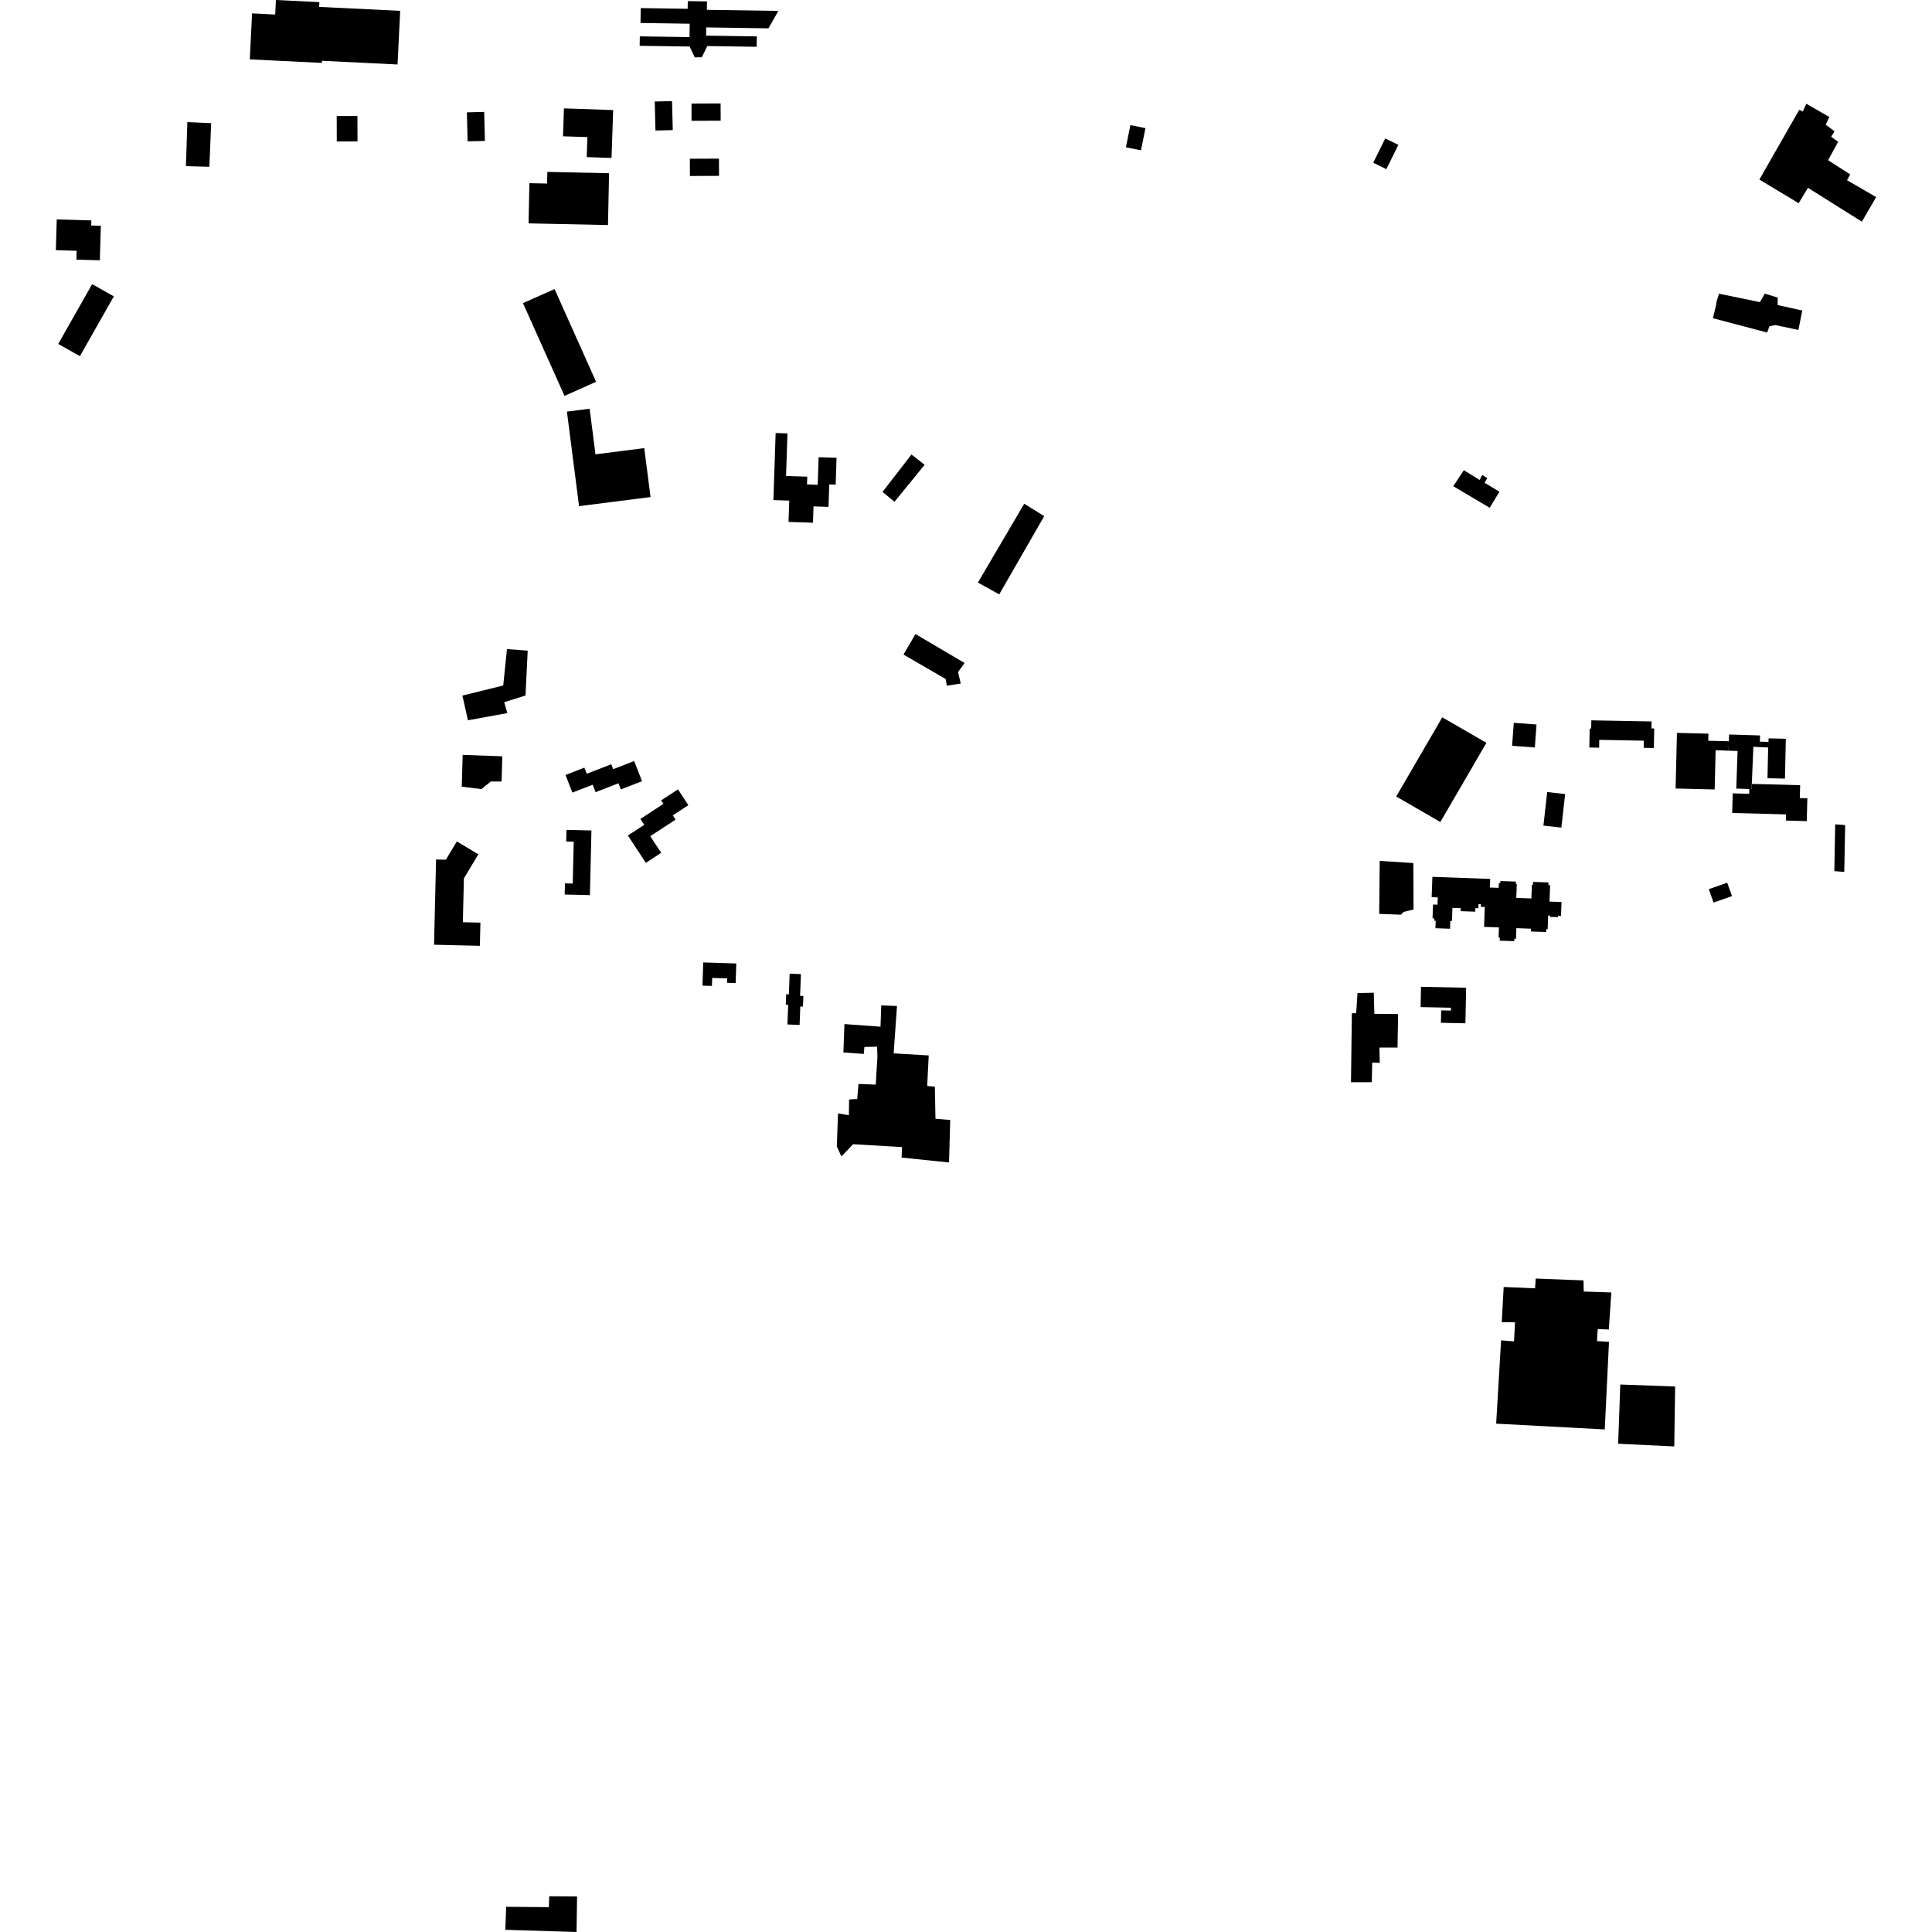 <?xml version="1.0" encoding="utf-8" standalone="no"?>
<!DOCTYPE svg PUBLIC "-//W3C//DTD SVG 1.1//EN"
  "http://www.w3.org/Graphics/SVG/1.1/DTD/svg11.dtd">
<!-- Created with matplotlib (https://matplotlib.org/) -->
<svg height="288pt" version="1.1" viewBox="0 0 288 288" width="288pt" xmlns="http://www.w3.org/2000/svg" xmlns:xlink="http://www.w3.org/1999/xlink">
 <defs>
  <style type="text/css">
*{stroke-linecap:butt;stroke-linejoin:round;}
  </style>
 </defs>
 <g id="figure_1">
  <g id="patch_1">
   <path d="M 0 288 
L 288 288 
L 288 0 
L 0 0 
z
" style="fill:none;opacity:0;"/>
  </g>
  <g id="axes_1">
   <g id="PatchCollection_1">
    <path clip-path="url(#p1e4dd31e1e)" d="M 223.031 212.222 
L 223.764 199.804 
L 225.696 199.959 
L 225.837 197.108 
L 223.861 197.092 
L 224.151 191.849 
L 228.827 192.047 
L 228.931 190.593 
L 236.048 190.867 
L 236.085 192.526 
L 240.2 192.666 
L 239.823 198.186 
L 238.168 198.12 
L 238.057 199.914 
L 239.851 200.024 
L 239.218 213.083 
L 223.031 212.222 
"/>
    <path clip-path="url(#p1e4dd31e1e)" d="M 214.711 122.538 
L 208.132 118.734 
L 214.996 106.93 
L 221.574 110.733 
L 214.711 122.538 
"/>
    <path clip-path="url(#p1e4dd31e1e)" d="M 148.953 88.602 
L 145.775 86.841 
L 152.682 75.091 
L 155.657 76.942 
L 148.953 88.602 
"/>
    <path clip-path="url(#p1e4dd31e1e)" d="M 277.545 33.046 
L 269.507 27.995 
L 268.128 30.291 
L 262.266 26.767 
L 268.217 16.361 
L 268.742 16.629 
L 269.266 15.466 
L 272.695 17.438 
L 272.162 18.58 
L 273.458 19.578 
L 272.969 20.383 
L 274.013 21.143 
L 272.508 23.882 
L 275.812 25.997 
L 275.333 26.859 
L 279.675 29.382 
L 277.545 33.046 
"/>
    <path clip-path="url(#p1e4dd31e1e)" d="M 37.575 1.994 
L 41.024 2.164 
L 41.13 0 
L 47.611 0.319 
L 47.575 1.025 
L 48.979 1.094 
L 59.654 1.617 
L 59.262 9.613 
L 47.995 9.061 
L 47.98 9.378 
L 37.238 8.85 
L 37.575 1.994 
"/>
    <path clip-path="url(#p1e4dd31e1e)" d="M 249.979 109.253 
L 254.672 109.366 
L 254.647 110.424 
L 257.719 110.498 
L 257.669 111.905 
L 255.745 111.832 
L 255.604 117.682 
L 249.78 117.541 
L 249.979 109.253 
"/>
    <path clip-path="url(#p1e4dd31e1e)" d="M 263.636 110.067 
L 263.625 110.589 
L 262.341 110.56 
L 262.308 111.367 
L 263.576 111.428 
L 263.477 116.009 
L 266.08 116.064 
L 266.209 110.123 
L 263.636 110.067 
"/>
    <path clip-path="url(#p1e4dd31e1e)" d="M 258.293 118.265 
L 260.747 118.331 
L 260.766 117.618 
L 261.112 117.63 
L 261.139 116.856 
L 268.345 117.047 
L 268.293 118.969 
L 269.42 119 
L 269.33 122.404 
L 266.218 122.321 
L 266.241 121.402 
L 258.215 121.187 
L 258.293 118.265 
"/>
    <path clip-path="url(#p1e4dd31e1e)" d="M 273.57 122.887 
L 275.054 122.99 
L 274.923 129.976 
L 273.441 129.854 
L 273.57 122.887 
"/>
    <path clip-path="url(#p1e4dd31e1e)" d="M 254.727 132.548 
L 257.474 131.583 
L 258.182 133.582 
L 255.435 134.548 
L 254.727 132.548 
"/>
    <path clip-path="url(#p1e4dd31e1e)" d="M 213.524 130.708 
L 222.138 131.02 
L 222.092 132.303 
L 223.402 132.351 
L 223.427 131.643 
L 223.643 131.651 
L 223.655 131.333 
L 225.979 131.417 
L 225.965 131.785 
L 226.107 131.79 
L 226.032 133.848 
L 228.28 133.93 
L 228.354 131.875 
L 228.52 131.881 
L 228.536 131.461 
L 230.833 131.545 
L 230.819 131.943 
L 231.074 131.952 
L 230.985 134.398 
L 232.772 134.462 
L 232.696 136.548 
L 232.239 136.531 
L 232.233 136.719 
L 231.056 136.676 
L 231.063 136.488 
L 230.781 136.478 
L 230.707 138.504 
L 230.501 138.496 
L 230.485 138.939 
L 228.203 138.856 
L 228.218 138.441 
L 226.043 138.362 
L 225.986 139.945 
L 225.742 139.936 
L 225.728 140.301 
L 223.564 140.223 
L 223.581 139.769 
L 223.392 139.762 
L 223.447 138.245 
L 221.227 138.165 
L 221.334 135.2 
L 220.743 135.178 
L 220.757 134.781 
L 220.401 134.768 
L 220.379 135.389 
L 219.935 135.373 
L 219.916 135.904 
L 217.74 135.825 
L 217.756 135.381 
L 216.514 135.336 
L 216.443 137.284 
L 216.199 137.275 
L 216.156 138.448 
L 213.98 138.369 
L 214.02 137.263 
L 213.799 137.255 
L 213.812 136.901 
L 213.545 136.892 
L 213.619 134.834 
L 214.286 134.858 
L 214.325 133.772 
L 213.414 133.739 
L 213.524 130.708 
"/>
    <path clip-path="url(#p1e4dd31e1e)" d="M 237.217 107.38 
L 246.201 107.548 
L 246.182 108.581 
L 246.59 108.589 
L 246.535 111.506 
L 245.023 111.478 
L 245.043 110.412 
L 238.4 110.287 
L 238.378 111.457 
L 236.919 111.429 
L 236.973 108.596 
L 237.195 108.601 
L 237.217 107.38 
"/>
    <path clip-path="url(#p1e4dd31e1e)" d="M 206.495 20.636 
L 208.45 21.596 
L 206.661 25.217 
L 204.707 24.257 
L 206.495 20.636 
"/>
    <path clip-path="url(#p1e4dd31e1e)" d="M 168.5 18.654 
L 170.748 19.101 
L 170.087 22.405 
L 167.84 21.958 
L 168.5 18.654 
"/>
    <path clip-path="url(#p1e4dd31e1e)" d="M 256.247 43.783 
L 262.347 45.033 
L 263.08 43.773 
L 264.993 44.357 
L 264.995 45.471 
L 268.661 46.289 
L 268.084 49.182 
L 264.629 48.456 
L 263.763 48.639 
L 263.428 49.57 
L 255.341 47.435 
L 255.796 45.566 
L 255.906 44.884 
L 256.247 43.783 
"/>
    <path clip-path="url(#p1e4dd31e1e)" d="M 201.519 151.05 
L 201.389 161.327 
L 204.49 161.321 
L 204.554 158.412 
L 205.68 158.431 
L 205.623 156.159 
L 208.326 156.161 
L 208.413 151.164 
L 204.871 151.129 
L 204.787 147.985 
L 202.359 148.038 
L 202.162 151.031 
L 201.519 151.05 
"/>
    <path clip-path="url(#p1e4dd31e1e)" d="M 205.67 128.331 
L 205.596 136.233 
L 208.848 136.351 
L 209.217 135.941 
L 210.717 135.572 
L 210.685 128.654 
L 205.67 128.331 
"/>
    <path clip-path="url(#p1e4dd31e1e)" d="M 218.209 70.093 
L 216.636 72.482 
L 222.065 75.69 
L 223.52 73.296 
L 221.533 72.108 
L 221.302 71.998 
L 221.704 71.264 
L 220.944 70.8 
L 220.561 71.546 
L 218.209 70.093 
"/>
    <path clip-path="url(#p1e4dd31e1e)" d="M 125.879 152.655 
L 125.725 156.892 
L 128.765 157.108 
L 128.855 156.064 
L 130.749 156.029 
L 130.799 157.497 
L 130.543 161.679 
L 127.972 161.585 
L 127.785 163.83 
L 126.574 163.892 
L 126.54 166.248 
L 124.922 165.98 
L 124.743 170.898 
L 125.424 172.389 
L 127.172 170.568 
L 134.461 170.99 
L 134.404 172.558 
L 141.471 173.288 
L 141.648 166.955 
L 139.449 166.769 
L 139.356 161.988 
L 138.216 161.886 
L 138.442 157.332 
L 133.217 157.022 
L 133.714 149.96 
L 131.369 149.874 
L 131.254 153.05 
L 125.879 152.655 
"/>
    <path clip-path="url(#p1e4dd31e1e)" d="M 133.344 74.792 
L 131.553 73.336 
L 135.875 67.751 
L 137.832 69.289 
L 133.344 74.792 
"/>
    <path clip-path="url(#p1e4dd31e1e)" d="M 75.454 284.242 
L 75.329 287.672 
L 85.946 288 
L 86.022 282.704 
L 81.877 282.67 
L 81.818 284.298 
L 75.454 284.242 
"/>
    <path clip-path="url(#p1e4dd31e1e)" d="M 8.681 51.268 
L 13.736 42.359 
L 16.968 44.18 
L 11.913 53.092 
L 8.681 51.268 
"/>
    <path clip-path="url(#p1e4dd31e1e)" d="M 241.533 206.388 
L 241.214 215.216 
L 249.58 215.616 
L 249.71 206.684 
L 241.533 206.388 
"/>
    <path clip-path="url(#p1e4dd31e1e)" d="M 27.927 18.205 
L 31.477 18.363 
L 31.211 24.863 
L 27.717 24.765 
L 27.927 18.205 
"/>
    <path clip-path="url(#p1e4dd31e1e)" d="M 84.51 61.358 
L 86.319 75.451 
L 96.975 74.093 
L 96.038 66.8 
L 88.769 67.726 
L 87.896 60.928 
L 84.51 61.358 
"/>
    <path clip-path="url(#p1e4dd31e1e)" d="M 84.15 59.012 
L 88.86 56.915 
L 82.668 43.09 
L 77.958 45.185 
L 84.15 59.012 
"/>
    <path clip-path="url(#p1e4dd31e1e)" d="M 81.589 25.628 
L 81.553 27.361 
L 78.916 27.306 
L 78.79 33.298 
L 90.631 33.549 
L 90.794 25.822 
L 81.589 25.628 
"/>
    <path clip-path="url(#p1e4dd31e1e)" d="M 84.066 16.157 
L 83.925 20.317 
L 87.561 20.439 
L 87.46 23.419 
L 91.16 23.544 
L 91.402 16.406 
L 84.066 16.157 
"/>
    <path clip-path="url(#p1e4dd31e1e)" d="M 97.602 15.134 
L 97.71 19.459 
L 100.289 19.396 
L 100.18 15.071 
L 97.602 15.134 
"/>
    <path clip-path="url(#p1e4dd31e1e)" d="M 69.598 16.746 
L 69.705 21.07 
L 72.284 21.007 
L 72.177 16.682 
L 69.598 16.746 
"/>
    <path clip-path="url(#p1e4dd31e1e)" d="M 107.418 15.417 
L 103.079 15.436 
L 103.091 18.008 
L 107.43 17.989 
L 107.418 15.417 
"/>
    <path clip-path="url(#p1e4dd31e1e)" d="M 107.173 23.644 
L 102.834 23.663 
L 102.846 26.235 
L 107.185 26.214 
L 107.173 23.644 
"/>
    <path clip-path="url(#p1e4dd31e1e)" d="M 95.514 1.207 
L 95.481 3.425 
L 102.813 3.535 
L 102.783 5.53 
L 95.376 5.419 
L 95.355 6.826 
L 102.797 6.938 
L 103.569 8.548 
L 104.619 8.538 
L 105.437 6.864 
L 112.795 6.975 
L 112.819 5.426 
L 105.257 5.311 
L 105.276 4.084 
L 114.547 4.225 
L 116.033 1.625 
L 105.374 1.467 
L 105.393 0.209 
L 102.526 0.166 
L 102.509 1.311 
L 95.514 1.207 
"/>
    <path clip-path="url(#p1e4dd31e1e)" d="M 65.005 128.121 
L 64.703 140.829 
L 71.533 140.992 
L 71.615 137.536 
L 68.997 137.473 
L 69.153 130.935 
L 71.31 127.351 
L 68.103 125.432 
L 66.463 128.155 
L 65.005 128.121 
"/>
    <path clip-path="url(#p1e4dd31e1e)" d="M 84.216 131.683 
L 84.178 133.345 
L 87.937 133.435 
L 88.166 123.796 
L 84.444 123.707 
L 84.403 125.44 
L 85.525 125.468 
L 85.377 131.711 
L 84.216 131.683 
"/>
    <path clip-path="url(#p1e4dd31e1e)" d="M 68.927 103.691 
L 69.758 107.37 
L 75.628 106.301 
L 75.164 104.679 
L 78.338 103.674 
L 78.662 96.99 
L 75.574 96.757 
L 75.014 102.188 
L 68.927 103.691 
"/>
    <path clip-path="url(#p1e4dd31e1e)" d="M 84.3 115.521 
L 85.325 118.15 
L 88.349 116.976 
L 88.781 118.086 
L 92.196 116.763 
L 92.551 117.675 
L 95.707 116.451 
L 94.535 113.447 
L 91.409 114.659 
L 91.123 113.927 
L 87.471 115.341 
L 87.115 114.43 
L 84.3 115.521 
"/>
    <path clip-path="url(#p1e4dd31e1e)" d="M 68.971 112.529 
L 68.832 117.266 
L 71.758 117.636 
L 73.153 116.501 
L 74.773 116.495 
L 74.876 112.744 
L 68.971 112.529 
"/>
    <path clip-path="url(#p1e4dd31e1e)" d="M 93.598 124.548 
L 96.276 128.621 
L 98.562 127.127 
L 96.931 124.647 
L 100.709 122.179 
L 100.291 121.544 
L 102.615 120.025 
L 101.067 117.668 
L 98.557 119.308 
L 98.9 119.83 
L 95.462 122.077 
L 96.039 122.953 
L 93.598 124.548 
"/>
    <path clip-path="url(#p1e4dd31e1e)" d="M 8.459 32.708 
L 8.325 37.292 
L 11.424 37.382 
L 11.386 38.7 
L 14.883 38.803 
L 15.034 33.657 
L 13.596 33.615 
L 13.618 32.859 
L 8.459 32.708 
"/>
    <path clip-path="url(#p1e4dd31e1e)" d="M 115.623 64.548 
L 115.29 74.547 
L 117.652 74.625 
L 117.546 77.8 
L 121.191 77.921 
L 121.272 75.487 
L 123.505 75.561 
L 123.616 72.21 
L 124.571 72.242 
L 124.704 68.244 
L 122.031 68.155 
L 121.895 72.266 
L 120.3 72.213 
L 120.339 71.057 
L 117.175 70.952 
L 117.386 64.608 
L 115.623 64.548 
"/>
    <path clip-path="url(#p1e4dd31e1e)" d="M 134.683 97.577 
L 140.961 101.214 
L 141.137 102.213 
L 143.215 101.899 
L 142.814 100.179 
L 143.788 98.831 
L 136.468 94.517 
L 134.683 97.577 
"/>
    <path clip-path="url(#p1e4dd31e1e)" d="M 211.829 147.101 
L 211.767 150.125 
L 216.288 150.218 
L 216.279 150.646 
L 214.832 150.616 
L 214.795 152.467 
L 218.446 152.541 
L 218.554 147.24 
L 211.829 147.101 
"/>
    <path clip-path="url(#p1e4dd31e1e)" d="M 225.659 107.751 
L 225.407 111.175 
L 228.796 111.423 
L 229.047 107.999 
L 225.659 107.751 
"/>
    <path clip-path="url(#p1e4dd31e1e)" d="M 230.637 118.068 
L 230.077 123.07 
L 232.751 123.37 
L 233.312 118.367 
L 230.637 118.068 
"/>
    <path clip-path="url(#p1e4dd31e1e)" d="M 117.381 152.718 
L 119.197 152.785 
L 119.299 150.034 
L 119.697 150.048 
L 119.756 148.469 
L 119.272 148.451 
L 119.393 145.209 
L 117.711 145.146 
L 117.595 148.229 
L 117.197 148.215 
L 117.138 149.769 
L 117.491 149.782 
L 117.381 152.718 
"/>
    <path clip-path="url(#p1e4dd31e1e)" d="M 104.827 143.468 
L 104.718 146.927 
L 106.128 146.972 
L 106.165 145.777 
L 108.412 145.848 
L 108.391 146.507 
L 109.663 146.547 
L 109.755 143.623 
L 104.827 143.468 
"/>
    <path clip-path="url(#p1e4dd31e1e)" d="M 50.203 21.091 
L 53.292 21.084 
L 53.281 17.293 
L 50.193 17.3 
L 50.203 21.091 
"/>
    <path clip-path="url(#p1e4dd31e1e)" d="M 261.372 111.328 
L 261.139 116.856 
L 261.112 117.63 
L 260.766 117.618 
L 258.824 117.549 
L 259.018 111.952 
L 257.669 111.905 
L 257.719 110.498 
L 257.75 109.49 
L 262.369 109.632 
L 262.341 110.56 
L 262.308 111.367 
L 261.372 111.328 
"/>
   </g>
  </g>
 </g>
 <defs>
  <clipPath id="p1e4dd31e1e">
   <rect height="288" width="271.351" x="8.325" y="0"/>
  </clipPath>
 </defs>
</svg>
